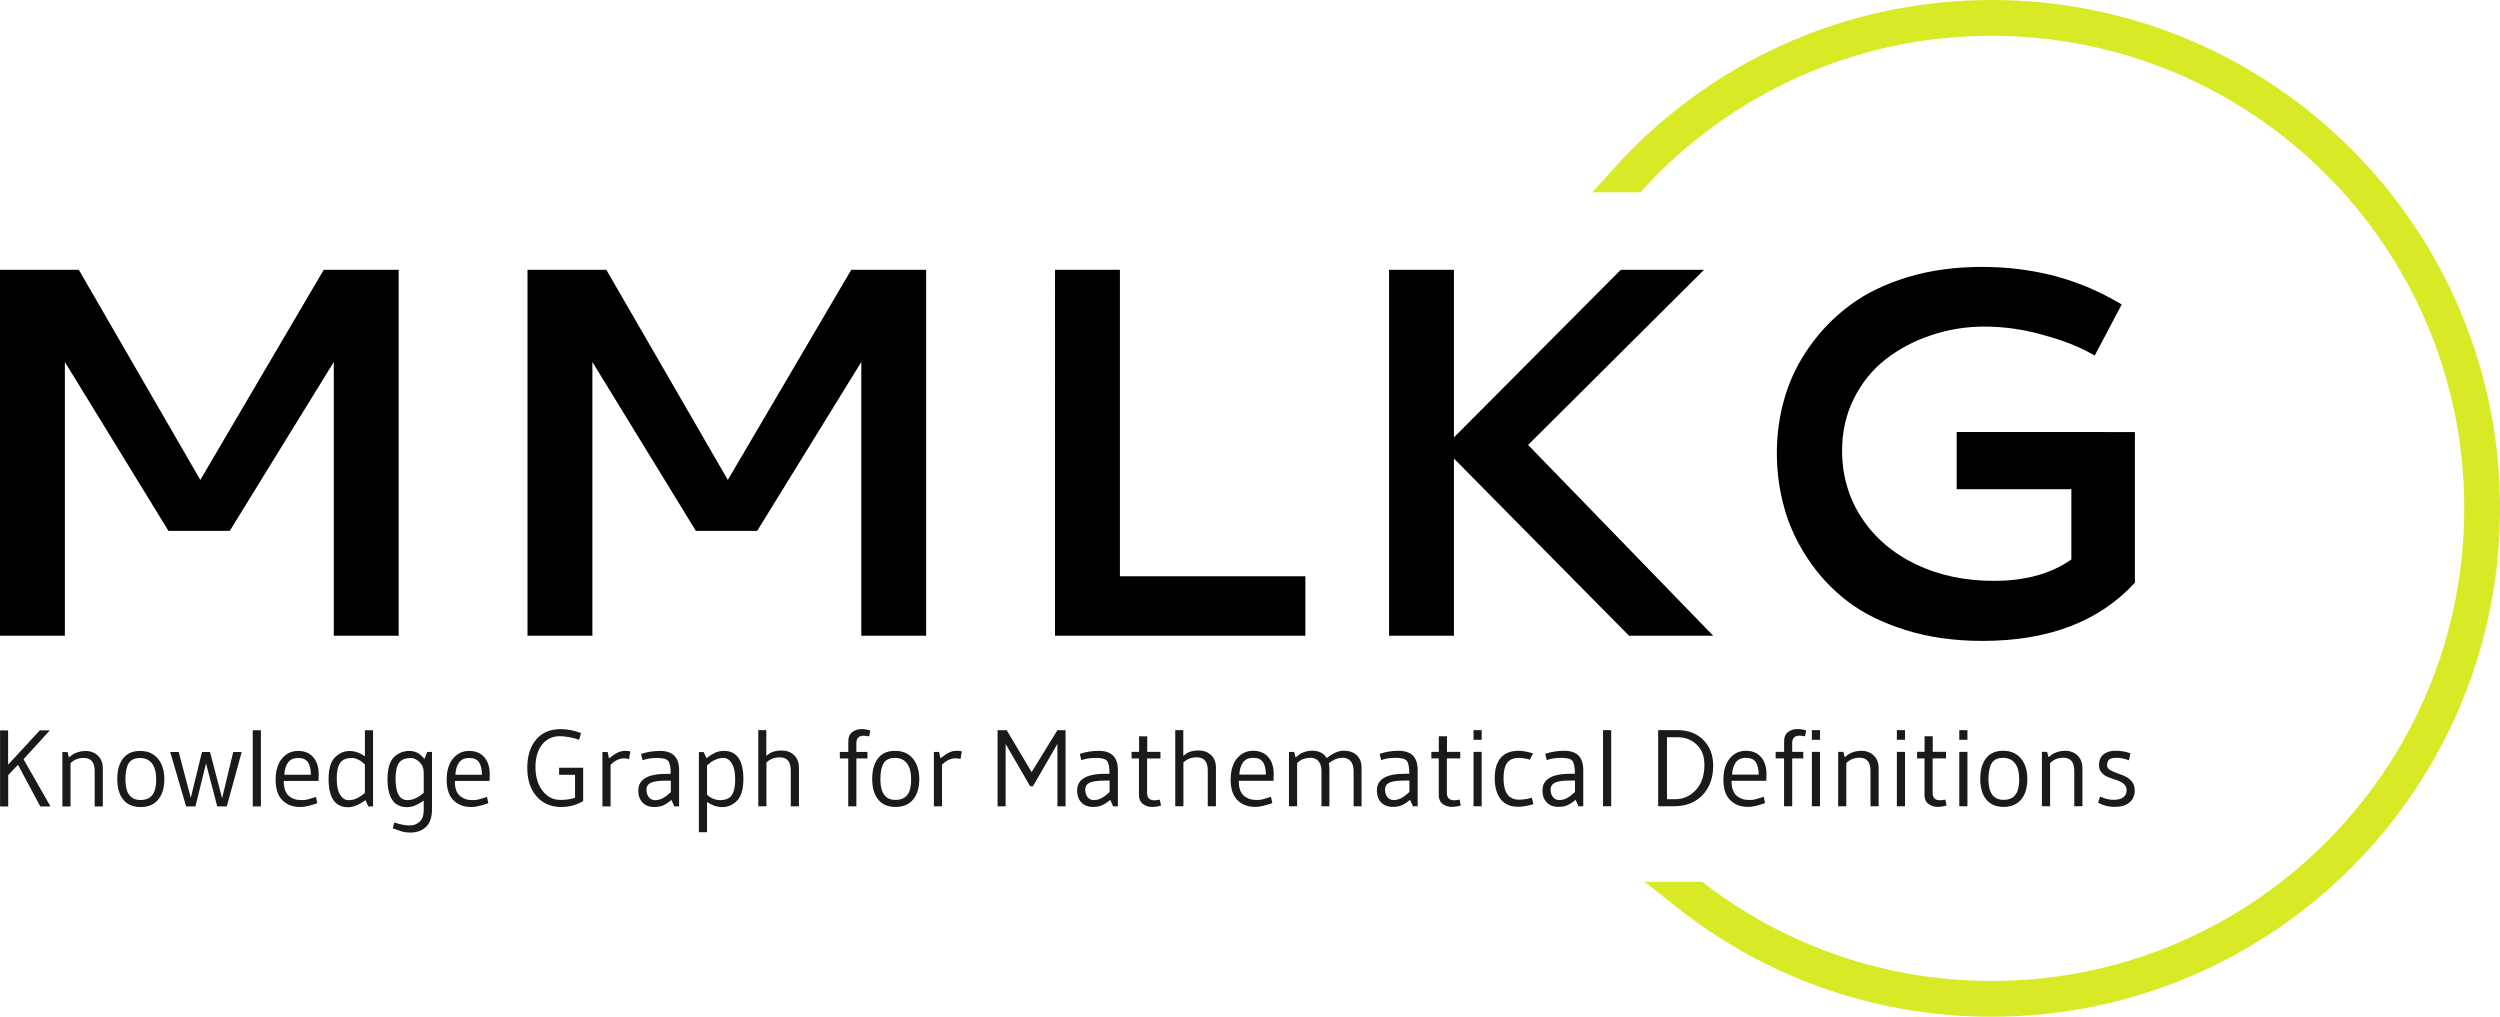 <?xml version="1.0" encoding="UTF-8" standalone="no"?>
<!-- Created with Inkscape (http://www.inkscape.org/) -->

<svg
   width="75.728mm"
   height="30.798mm"
   viewBox="0 0 75.728 30.798"
   version="1.1"
   id="svg2894"
   xmlns="http://www.w3.org/2000/svg"
   xmlns:svg="http://www.w3.org/2000/svg">
  <defs
     id="defs2891" />
  <g
     id="layer1"
     transform="translate(-76.78,-4.201)">
    <path
       d="M 76.78,23.459 V 12.373 h 2.387 l 3.681,6.366 3.739,-6.366 h 2.269 v 11.086 h -1.965 v -8.293 l -3.151,5.116 h -1.857 l -3.138,-5.116 v 8.293 z m 15.979,0 V 12.373 h 2.387 l 3.681,6.366 3.739,-6.366 h 2.269 v 11.086 h -1.965 v -8.293 l -3.154,5.116 H 97.859 l -3.135,-5.116 v 8.293 z m 15.979,0 V 12.373 h 1.965 v 9.284 h 5.618 v 1.802 z m 12.083,-11.086 v 5.078 l 5.056,-5.078 h 2.521 l -5.33,5.305 5.608,5.781 h -2.55 l -5.305,-5.369 v 5.369 h -1.965 V 12.373 Z m 20.628,4.915 v 4.563 q -1.617,1.764 -4.618,1.764 v 0 q -1.281,0 -2.339,-0.332 -1.055,-0.332 -1.767,-0.882 -0.709,-0.55 -1.195,-1.291 -0.489,-0.741 -0.706,-1.54 -0.221,-0.799 -0.221,-1.643 v 0 q 0,-0.882 0.243,-1.7 0.243,-0.821 0.754,-1.537 0.508,-0.719 1.23,-1.253 0.722,-0.534 1.745,-0.844 1.023,-0.307 2.231,-0.307 v 0 q 2.208,0 3.972,0.984 v 0 l 0.272,0.153 -0.818,1.547 -0.281,-0.15 q -0.553,-0.281 -1.387,-0.502 -0.837,-0.224 -1.678,-0.224 v 0 q -0.828,0 -1.601,0.259 -0.773,0.256 -1.377,0.725 -0.604,0.467 -0.968,1.189 -0.361,0.722 -0.361,1.582 v 0 q 0,1.131 0.591,2.036 0.594,0.904 1.643,1.409 1.051,0.502 2.362,0.502 v 0 q 1.435,0 2.349,-0.649 v 0 -2.128 h -3.474 v -1.732 z"
       opacity="1"
       fill="#ffffff"
       class="wordmark-text-0"
       data-fill-palette-color="primary"
       id="text-0-5"
       style="fill:#000000;stroke-width:0.32" />
    <path
       d="m 77.493,27.199 0.817,1.43 h -0.31 l -0.675,-1.262 -0.296,0.313 v 0.949 h -0.247 v -2.303 h 0.244 v 1.038 l 0.962,-1.041 h 0.303 z m 1.423,0.122 v 0 1.308 h -0.247 v -1.647 h 0.158 l 0.04,0.161 q 0.076,-0.059 0.123,-0.092 0.048,-0.033 0.154,-0.068 0.105,-0.034 0.224,-0.034 v 0 q 0.227,0 0.377,0.14 0.15,0.14 0.15,0.397 v 0 1.143 H 79.648 v -1.071 q 0,-0.399 -0.333,-0.399 v 0 q -0.237,0 -0.399,0.161 z m 2.595,0.495 q 0,-0.318 -0.125,-0.486 -0.125,-0.168 -0.366,-0.168 -0.24,0 -0.341,0.159 -0.1,0.16 -0.1,0.49 v 0 q 0,0.623 0.458,0.623 v 0 q 0.24,0 0.357,-0.15 0.117,-0.15 0.117,-0.468 z m 0.06,0.608 q -0.188,0.224 -0.53,0.224 -0.343,0 -0.526,-0.223 -0.183,-0.222 -0.183,-0.623 0,-0.4 0.176,-0.627 0.177,-0.227 0.517,-0.227 0.341,0 0.537,0.231 0.196,0.231 0.196,0.626 0,0.395 -0.187,0.619 z m 1.129,0.204 h -0.283 l -0.481,-1.647 h 0.257 l 0.366,1.387 0.339,-1.387 h 0.244 l 0.366,1.4 0.336,-1.4 h 0.257 l -0.451,1.647 h -0.29 l -0.339,-1.301 z m 1.983,0 h -0.247 v -2.306 h 0.247 z m 1.743,-0.771 v 0 h -1.051 q 0,0.316 0.15,0.448 0.15,0.132 0.378,0.132 v 0 q 0.115,0 0.161,-0.012 0.046,-0.011 0.087,-0.023 0.042,-0.011 0.058,-0.018 v 0 q 0.082,-0.023 0.142,-0.043 v 0 l 0.04,0.191 q -0.329,0.115 -0.514,0.115 v 0 q -0.339,0 -0.544,-0.206 -0.204,-0.206 -0.204,-0.619 0,-0.413 0.192,-0.644 0.193,-0.231 0.488,-0.231 0.295,0 0.46,0.191 0.165,0.191 0.165,0.517 v 0 q 0,0.089 -0.007,0.201 z m -1.034,-0.188 v 0 h 0.804 q 0,-0.244 -0.086,-0.376 -0.086,-0.132 -0.298,-0.132 -0.212,0 -0.311,0.142 -0.099,0.142 -0.109,0.366 z m 2.441,-0.557 v -0.791 h 0.247 v 2.306 h -0.145 l -0.082,-0.188 q -0.303,0.214 -0.527,0.214 v 0 q -0.593,0 -0.593,-0.853 v 0 q 0,-0.484 0.211,-0.675 v 0 q 0.188,-0.175 0.425,-0.175 0.237,0 0.465,0.161 z m 0,1.107 v 0 -0.857 q -0.069,-0.082 -0.183,-0.142 -0.113,-0.059 -0.209,-0.059 v 0 q -0.257,0 -0.359,0.152 -0.102,0.152 -0.102,0.474 0,0.323 0.102,0.488 0.102,0.165 0.26,0.165 v 0 q 0.237,0 0.491,-0.221 z m 1.782,0.521 v -0.287 q -0.277,0.198 -0.504,0.198 v 0 q -0.593,0 -0.593,-0.853 v 0 q 0,-0.484 0.211,-0.679 v 0 q 0.188,-0.171 0.457,-0.171 0.268,0 0.449,0.244 v 0 l 0.086,-0.214 H 89.866 v 1.733 q 0,0.359 -0.178,0.534 -0.178,0.175 -0.481,0.175 v 0 q -0.155,0 -0.277,-0.04 -0.122,-0.04 -0.254,-0.089 v 0 l 0.046,-0.175 q 0.277,0.089 0.463,0.089 0.186,0 0.308,-0.115 0.122,-0.115 0.122,-0.349 z m 0,-0.524 v 0 -0.616 q 0,-0.194 -0.128,-0.316 -0.128,-0.122 -0.264,-0.122 v 0 q -0.257,0 -0.359,0.15 -0.102,0.15 -0.102,0.48 v 0 q 0,0.646 0.362,0.646 v 0 q 0.237,0 0.491,-0.221 z m 1.993,-0.359 v 0 h -1.051 q 0,0.316 0.15,0.448 0.15,0.132 0.377,0.132 v 0 q 0.115,0 0.161,-0.012 0.046,-0.011 0.088,-0.023 0.041,-0.011 0.057,-0.018 v 0 q 0.082,-0.023 0.142,-0.043 v 0 l 0.04,0.191 q -0.329,0.115 -0.514,0.115 v 0 q -0.339,0 -0.544,-0.206 -0.204,-0.206 -0.204,-0.619 0,-0.413 0.193,-0.644 0.192,-0.231 0.488,-0.231 0.295,0 0.459,0.191 0.165,0.191 0.165,0.517 v 0 q 0,0.089 -0.007,0.201 z m -1.034,-0.188 v 0 h 0.804 q 0,-0.244 -0.086,-0.376 -0.086,-0.132 -0.298,-0.132 -0.212,0 -0.311,0.142 -0.099,0.142 -0.109,0.366 z m 3.219,0.978 v 0 q -0.478,0 -0.76,-0.323 -0.281,-0.323 -0.281,-0.862 0,-0.538 0.266,-0.857 0.268,-0.318 0.745,-0.318 v 0 q 0.304,0 0.617,0.119 v 0 l -0.059,0.204 q -0.113,-0.046 -0.294,-0.078 -0.181,-0.031 -0.28,-0.031 v 0 q -0.346,0 -0.547,0.254 -0.2,0.254 -0.2,0.685 0,0.432 0.212,0.712 0.213,0.28 0.546,0.28 v 0 q 0.234,0 0.441,-0.066 v 0 -0.695 H 93.716 v -0.214 h 0.729 v 1.011 q -0.31,0.178 -0.652,0.178 z m 1.482,-1.278 v 0 1.258 h -0.247 v -1.647 h 0.158 l 0.04,0.194 q 0.158,-0.125 0.264,-0.177 0.105,-0.051 0.24,-0.051 v 0 q 0.066,0 0.099,0.007 v 0 l 0.046,0.013 -0.04,0.227 q -0.059,-0.02 -0.161,-0.02 v 0 q -0.198,0 -0.399,0.194 z m 1.687,0.273 v 0 h 0.135 q 0,-0.3 -0.076,-0.391 -0.076,-0.09 -0.336,-0.09 -0.26,0 -0.441,0.069 v 0 l -0.046,-0.191 q 0.277,-0.092 0.573,-0.092 v 0 q 0.58,0 0.58,0.58 v 0 1.1 H 97.205 l -0.086,-0.194 q -0.152,0.125 -0.262,0.169 -0.111,0.045 -0.256,0.045 v 0 q -0.231,0 -0.359,-0.137 -0.128,-0.136 -0.128,-0.36 v 0 q 0,-0.507 0.847,-0.507 z m 0.138,0.553 v -0.346 h -0.148 q -0.336,0 -0.463,0.066 -0.127,0.066 -0.127,0.206 0,0.14 0.072,0.229 0.072,0.089 0.19,0.089 0.117,0 0.224,-0.055 0.107,-0.054 0.252,-0.189 z m 1.097,0.296 v 0.919 h -0.247 v -2.428 h 0.145 l 0.086,0.184 q 0.138,-0.105 0.258,-0.163 0.121,-0.057 0.266,-0.057 v 0 q 0.593,0 0.593,0.853 v 0 q 0,0.484 -0.211,0.675 v 0 q -0.188,0.175 -0.427,0.175 -0.239,0 -0.463,-0.158 z m 0,-1.104 v 0 0.88 q 0.066,0.079 0.178,0.125 0.112,0.046 0.214,0.046 v 0 q 0.257,0 0.359,-0.152 0.102,-0.152 0.102,-0.474 0,-0.323 -0.102,-0.488 -0.102,-0.165 -0.26,-0.165 v 0 q -0.105,0 -0.21,0.043 -0.103,0.043 -0.155,0.08 -0.051,0.038 -0.127,0.104 z m 2.784,0.082 v 1.156 h -0.247 v -1.084 q 0,-0.399 -0.333,-0.399 v 0 q -0.247,0 -0.405,0.158 v 0 1.324 h -0.247 v -2.306 h 0.244 v 0.781 q 0.072,-0.059 0.113,-0.086 0.042,-0.026 0.135,-0.053 0.094,-0.026 0.213,-0.026 v 0 q 0.227,0 0.377,0.138 0.15,0.138 0.15,0.395 z m 1.238,-0.491 h 0.257 v -0.316 q 0,-0.201 0.124,-0.289 0.123,-0.087 0.267,-0.087 0.143,0 0.278,0.043 v 0 l -0.036,0.178 q -0.109,-0.02 -0.161,-0.02 v 0 q -0.227,0 -0.227,0.221 v 0 0.27 h 0.336 v 0.198 h -0.336 v 1.45 h -0.247 v -1.45 h -0.254 z m 2.161,0.835 q 0,-0.318 -0.125,-0.486 -0.125,-0.168 -0.366,-0.168 -0.24,0 -0.341,0.159 -0.1,0.16 -0.1,0.49 v 0 q 0,0.623 0.458,0.623 v 0 q 0.24,0 0.357,-0.15 0.117,-0.15 0.117,-0.468 z m 0.059,0.608 q -0.188,0.224 -0.53,0.224 -0.343,0 -0.526,-0.223 -0.183,-0.222 -0.183,-0.623 0,-0.4 0.176,-0.627 0.177,-0.227 0.517,-0.227 0.341,0 0.537,0.231 0.196,0.231 0.196,0.626 0,0.395 -0.188,0.619 z m 0.876,-1.054 v 0 1.258 h -0.247 v -1.647 h 0.158 l 0.04,0.194 q 0.158,-0.125 0.264,-0.177 0.105,-0.051 0.24,-0.051 v 0 q 0.066,0 0.099,0.007 v 0 l 0.046,0.013 -0.04,0.227 q -0.059,-0.02 -0.161,-0.02 v 0 q -0.198,0 -0.399,0.194 z m 3.742,-1.048 v 2.306 h -0.247 v -1.891 l -0.741,1.285 -0.086,-0.003 -0.741,-1.278 v 1.888 h -0.244 v -2.306 h 0.277 l 0.754,1.268 0.781,-1.268 z m 1.196,1.321 v 0 h 0.135 q 0,-0.3 -0.076,-0.391 -0.076,-0.09 -0.336,-0.09 -0.26,0 -0.441,0.069 v 0 l -0.046,-0.191 q 0.277,-0.092 0.573,-0.092 v 0 q 0.58,0 0.58,0.58 v 0 1.1 h -0.145 l -0.086,-0.194 q -0.152,0.125 -0.262,0.169 -0.11,0.045 -0.255,0.045 v 0 q -0.231,0 -0.359,-0.137 -0.128,-0.136 -0.128,-0.36 v 0 q 0,-0.507 0.847,-0.507 z m 0.138,0.553 v -0.346 h -0.148 q -0.336,0 -0.463,0.066 -0.127,0.066 -0.127,0.206 0,0.14 0.072,0.229 0.072,0.089 0.189,0.089 0.117,0 0.224,-0.055 0.107,-0.054 0.252,-0.189 z m 0.889,0.076 v 0 -1.094 h -0.223 v -0.198 h 0.227 v -0.471 h 0.247 v 0.471 h 0.401 v 0.198 h -0.405 v 1.048 q 0,0.221 0.224,0.221 v 0 q 0.053,0 0.162,-0.02 v 0 l 0.036,0.178 q -0.134,0.043 -0.278,0.043 -0.144,0 -0.267,-0.088 -0.124,-0.087 -0.124,-0.288 z m 2.332,-0.801 v 1.156 h -0.247 v -1.084 q 0,-0.399 -0.333,-0.399 v 0 q -0.247,0 -0.405,0.158 v 0 1.324 h -0.247 v -2.306 h 0.244 v 0.781 q 0.072,-0.059 0.114,-0.086 0.041,-0.026 0.135,-0.053 0.094,-0.026 0.212,-0.026 v 0 q 0.227,0 0.378,0.138 0.15,0.138 0.15,0.395 z m 1.743,0.385 v 0 h -1.051 q 0,0.316 0.15,0.448 0.15,0.132 0.378,0.132 v 0 q 0.115,0 0.161,-0.012 0.046,-0.011 0.087,-0.023 0.042,-0.011 0.058,-0.018 v 0 q 0.082,-0.023 0.142,-0.043 v 0 l 0.04,0.191 q -0.329,0.115 -0.514,0.115 v 0 q -0.339,0 -0.544,-0.206 -0.204,-0.206 -0.204,-0.619 0,-0.413 0.192,-0.644 0.193,-0.231 0.488,-0.231 0.295,0 0.46,0.191 0.165,0.191 0.165,0.517 v 0 q 0,0.089 -0.007,0.201 z m -1.034,-0.188 v 0 h 0.804 q 0,-0.244 -0.086,-0.376 -0.086,-0.132 -0.298,-0.132 -0.212,0 -0.311,0.142 -0.099,0.142 -0.109,0.366 z m 2.197,-0.725 v 0 q 0.316,0 0.451,0.224 v 0 q 0.28,-0.224 0.517,-0.224 0.237,0 0.387,0.133 0.15,0.134 0.15,0.387 v 0 1.163 h -0.24 v -1.061 q 0,-0.201 -0.091,-0.305 -0.09,-0.103 -0.242,-0.103 v 0 q -0.208,0 -0.418,0.165 v 0 q 0.017,0.072 0.017,0.142 v 0 1.163 h -0.24 v -1.061 q 0,-0.201 -0.091,-0.305 -0.09,-0.103 -0.242,-0.103 v 0 q -0.099,0 -0.181,0.026 -0.082,0.026 -0.122,0.053 -0.04,0.026 -0.102,0.079 v 0 1.311 h -0.247 v -1.647 h 0.158 l 0.043,0.168 q 0.082,-0.069 0.127,-0.101 0.045,-0.031 0.147,-0.067 0.102,-0.036 0.221,-0.036 z m 2.816,0.698 v 0 h 0.135 q 0,-0.3 -0.076,-0.391 -0.076,-0.09 -0.336,-0.09 -0.26,0 -0.441,0.069 v 0 l -0.046,-0.191 q 0.277,-0.092 0.573,-0.092 v 0 q 0.58,0 0.58,0.58 v 0 1.1 h -0.145 l -0.086,-0.194 q -0.152,0.125 -0.262,0.169 -0.111,0.045 -0.256,0.045 v 0 q -0.231,0 -0.359,-0.137 -0.128,-0.136 -0.128,-0.36 v 0 q 0,-0.507 0.847,-0.507 z m 0.138,0.553 v -0.346 h -0.148 q -0.336,0 -0.463,0.066 -0.127,0.066 -0.127,0.206 0,0.14 0.072,0.229 0.072,0.089 0.19,0.089 0.117,0 0.224,-0.055 0.107,-0.054 0.252,-0.189 z m 0.889,0.076 v 0 -1.094 h -0.224 v -0.198 h 0.227 v -0.471 h 0.247 v 0.471 h 0.402 v 0.198 h -0.405 v 1.048 q 0,0.221 0.224,0.221 v 0 q 0.053,0 0.161,-0.02 v 0 l 0.036,0.178 q -0.135,0.043 -0.278,0.043 -0.144,0 -0.267,-0.088 -0.124,-0.087 -0.124,-0.288 z m 1.301,0.356 h -0.247 v -1.647 h 0.247 z m -0.247,-2.306 h 0.247 v 0.293 h -0.247 z m 1.766,2.049 v 0 l 0.049,0.194 q -0.264,0.079 -0.465,0.079 v 0 q -0.352,0 -0.53,-0.231 -0.178,-0.231 -0.178,-0.636 0,-0.405 0.184,-0.618 0.184,-0.212 0.544,-0.212 v 0 q 0.155,0 0.435,0.079 v 0 l -0.099,0.191 q -0.181,-0.053 -0.326,-0.053 v 0 q -0.25,0 -0.361,0.148 -0.11,0.148 -0.11,0.468 v 0 q 0,0.649 0.465,0.649 v 0 q 0.184,0 0.392,-0.059 z m 1.169,-0.728 v 0 h 0.135 q 0,-0.3 -0.076,-0.391 -0.076,-0.09 -0.336,-0.09 -0.26,0 -0.441,0.069 v 0 l -0.046,-0.191 q 0.277,-0.092 0.573,-0.092 v 0 q 0.58,0 0.58,0.58 v 0 1.1 h -0.145 l -0.086,-0.194 q -0.152,0.125 -0.262,0.169 -0.111,0.045 -0.256,0.045 v 0 q -0.231,0 -0.359,-0.137 -0.128,-0.136 -0.128,-0.36 v 0 q 0,-0.507 0.847,-0.507 z m 0.138,0.553 v -0.346 h -0.148 q -0.336,0 -0.463,0.066 -0.127,0.066 -0.127,0.206 0,0.14 0.072,0.229 0.072,0.089 0.19,0.089 0.117,0 0.224,-0.055 0.107,-0.054 0.252,-0.189 z m 1.097,0.432 h -0.247 v -2.306 h 0.247 z m 3.09,-1.235 v 0 q 0,0.557 -0.323,0.896 -0.323,0.339 -0.863,0.339 v 0 h -0.481 v -2.306 h 0.583 q 0.491,0 0.787,0.3 0.296,0.3 0.296,0.771 z m -0.267,-0.026 v 0 q 0,-0.389 -0.237,-0.609 -0.237,-0.221 -0.567,-0.221 v 0 h -0.329 v 1.878 h 0.244 q 0.372,0 0.631,-0.28 0.259,-0.28 0.259,-0.768 z m 1.874,0.491 v 0 h -1.051 q 0,0.316 0.15,0.448 0.15,0.132 0.377,0.132 v 0 q 0.115,0 0.161,-0.012 0.046,-0.011 0.088,-0.023 0.041,-0.011 0.057,-0.018 v 0 q 0.082,-0.023 0.142,-0.043 v 0 l 0.04,0.191 q -0.329,0.115 -0.514,0.115 v 0 q -0.339,0 -0.544,-0.206 -0.204,-0.206 -0.204,-0.619 0,-0.413 0.193,-0.644 0.192,-0.231 0.488,-0.231 0.295,0 0.459,0.191 0.165,0.191 0.165,0.517 v 0 q 0,0.089 -0.007,0.201 z m -1.034,-0.188 v 0 h 0.804 q 0,-0.244 -0.086,-0.376 -0.086,-0.132 -0.298,-0.132 -0.213,0 -0.312,0.142 -0.099,0.142 -0.109,0.366 z m 1.318,-0.689 h 0.257 v -0.316 q 0,-0.201 0.124,-0.289 0.123,-0.087 0.267,-0.087 0.143,0 0.278,0.043 v 0 l -0.036,0.178 q -0.109,-0.02 -0.161,-0.02 v 0 q -0.227,0 -0.227,0.221 v 0 0.27 h 0.336 v 0.198 h -0.336 v 1.45 h -0.247 v -1.45 h -0.254 z m 1.344,1.647 h -0.247 v -1.647 h 0.247 z m -0.247,-2.306 h 0.247 v 0.293 h -0.247 z m 1.044,0.998 v 0 1.308 h -0.247 v -1.647 h 0.158 l 0.04,0.161 q 0.076,-0.059 0.123,-0.092 0.048,-0.033 0.154,-0.068 0.105,-0.034 0.224,-0.034 v 0 q 0.227,0 0.377,0.14 0.15,0.14 0.15,0.397 v 0 1.143 h -0.247 v -1.071 q 0,-0.399 -0.333,-0.399 v 0 q -0.237,0 -0.399,0.161 z m 1.778,1.308 h -0.247 v -1.647 h 0.247 z m -0.247,-2.306 h 0.247 v 0.293 h -0.247 z m 0.837,1.95 v 0 -1.094 h -0.224 v -0.198 h 0.227 v -0.471 h 0.247 v 0.471 h 0.402 v 0.198 h -0.405 v 1.048 q 0,0.221 0.224,0.221 v 0 q 0.053,0 0.161,-0.02 v 0 l 0.036,0.178 q -0.135,0.043 -0.278,0.043 -0.144,0 -0.267,-0.088 -0.124,-0.087 -0.124,-0.288 z m 1.301,0.356 h -0.247 v -1.647 h 0.247 z m -0.247,-2.306 h 0.247 v 0.293 h -0.247 z m 1.815,1.494 q 0,-0.318 -0.125,-0.486 -0.125,-0.168 -0.366,-0.168 -0.24,0 -0.341,0.159 -0.1,0.16 -0.1,0.49 v 0 q 0,0.623 0.458,0.623 v 0 q 0.24,0 0.357,-0.15 0.117,-0.15 0.117,-0.468 z m 0.059,0.608 q -0.188,0.224 -0.53,0.224 -0.343,0 -0.526,-0.223 -0.183,-0.222 -0.183,-0.623 0,-0.4 0.176,-0.627 0.177,-0.227 0.517,-0.227 0.341,0 0.537,0.231 0.196,0.231 0.196,0.626 0,0.395 -0.188,0.619 z m 0.876,-1.104 v 0 1.308 h -0.247 v -1.647 h 0.158 l 0.04,0.161 q 0.076,-0.059 0.124,-0.092 0.047,-0.033 0.153,-0.068 0.105,-0.034 0.224,-0.034 v 0 q 0.227,0 0.378,0.14 0.15,0.14 0.15,0.397 v 0 1.143 h -0.247 v -1.071 q 0,-0.399 -0.333,-0.399 v 0 q -0.237,0 -0.399,0.161 z m 1.456,1.199 0.059,-0.184 q 0.214,0.099 0.409,0.099 0.194,0 0.295,-0.078 0.1,-0.077 0.1,-0.206 0,-0.128 -0.086,-0.2 -0.086,-0.07 -0.209,-0.11 -0.124,-0.04 -0.247,-0.086 -0.124,-0.046 -0.21,-0.138 -0.086,-0.092 -0.086,-0.234 v 0 q 0,-0.208 0.135,-0.322 0.135,-0.113 0.366,-0.113 0.231,0 0.428,0.069 v 0 l 0.023,0.01 -0.043,0.211 q -0.198,-0.076 -0.367,-0.076 -0.17,0 -0.233,0.053 -0.063,0.053 -0.063,0.178 v 0 q 0,0.079 0.086,0.135 0.086,0.056 0.21,0.097 0.123,0.042 0.247,0.096 0.123,0.055 0.209,0.163 0.086,0.109 0.086,0.267 v 0 q 0,0.231 -0.161,0.364 -0.161,0.134 -0.445,0.134 -0.283,0 -0.504,-0.128 z"
       opacity="1"
       fill="#d2d6dc"
       class="slogan-text-1"
       data-fill-palette-color="secondary"
       id="text-1-3"
       style="fill:#1a1a1a;stroke-width:0.066" />
    <path
       id="path4611"
       style="fill:#5f8000;stroke:#d8ea26;stroke-width:0.85;stroke-miterlimit:4;stroke-dasharray:none;stroke-opacity:1;fill-opacity:1"
       d="m 137.109,4.626 c -4.425,0 -8.4,1.921 -11.141,4.973 h 0.316 c 2.693,-2.914 6.545,-4.739 10.826,-4.739 8.141,0 14.74,6.599 14.74,14.74 0,5.213 -2.706,9.793 -6.79,12.414 -2.294,1.472 -5.022,2.326 -7.95,2.326 -3.351,0 -6.438,-1.12 -8.913,-3.003 h -0.38 c 2.553,2.026 5.781,3.237 9.293,3.237 8.27,0 14.974,-6.704 14.974,-14.974 0,-8.27 -6.704,-14.974 -14.974,-14.974 z" />
  </g>
</svg>
